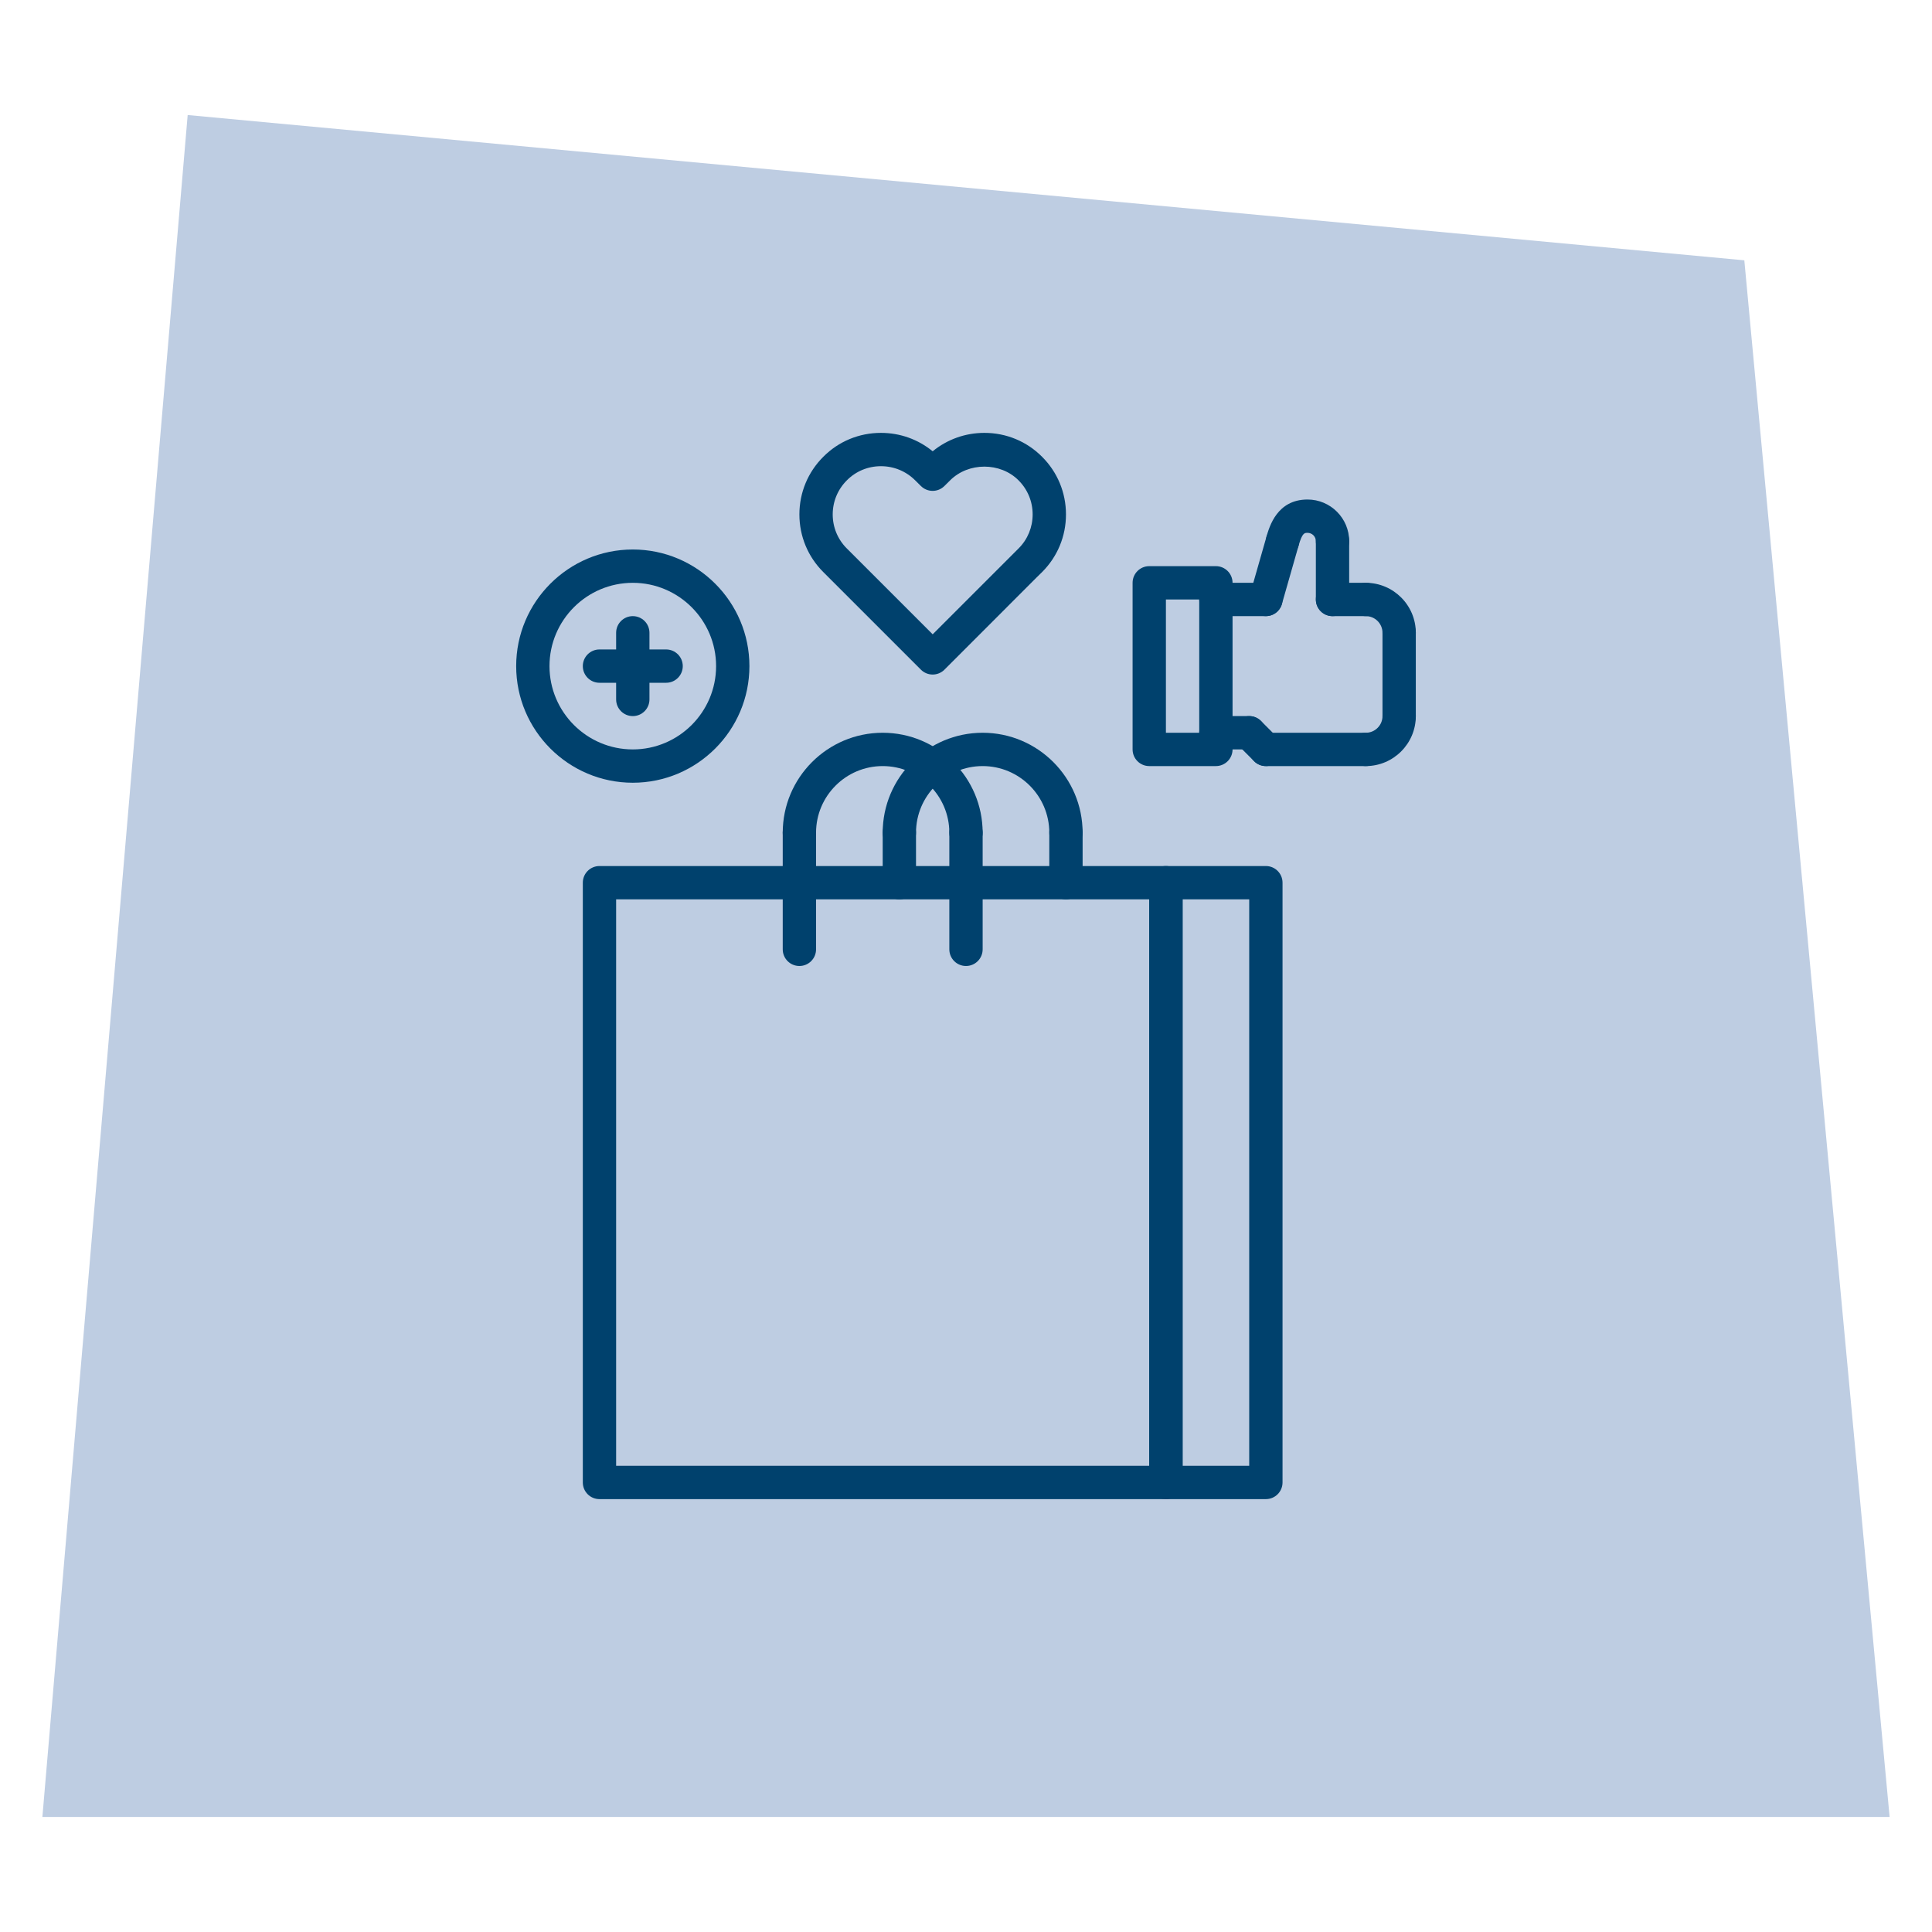 <?xml version="1.0" encoding="UTF-8"?>
<svg xmlns="http://www.w3.org/2000/svg" xmlns:xlink="http://www.w3.org/1999/xlink" width="2048" zoomAndPan="magnify" viewBox="0 0 1536 1536" height="2048" preserveAspectRatio="xMidYMid meet" version="1.0">
  <defs>
    <clipPath id="2121766dac">
      <path d="M 33.699 91.453 L 1503 91.453 L 1503 1444.547 L 33.699 1444.547 Z M 33.699 91.453 " clip-rule="nonzero"></path>
    </clipPath>
    <clipPath id="dd282c66da">
      <path d="M 149.207 91.453 L 33.699 1444.547 L 1502.301 1444.547 L 1386.793 206.961 Z M 149.207 91.453 " clip-rule="nonzero"></path>
    </clipPath>
    <clipPath id="5f94639225">
      <path d="M 635 344.148 L 848 344.148 L 848 537 L 635 537 Z M 635 344.148 " clip-rule="nonzero"></path>
    </clipPath>
    <clipPath id="6c98570d59">
      <path d="M 1072 463 L 1125.875 463 L 1125.875 517 L 1072 517 Z M 1072 463 " clip-rule="nonzero"></path>
    </clipPath>
    <clipPath id="a32ec4b35c">
      <path d="M 1072 556 L 1125.875 556 L 1125.875 610 L 1072 610 Z M 1072 556 " clip-rule="nonzero"></path>
    </clipPath>
    <clipPath id="3174993be2">
      <path d="M 1099 489 L 1125.875 489 L 1125.875 583 L 1099 583 Z M 1099 489 " clip-rule="nonzero"></path>
    </clipPath>
    <clipPath id="25e04bc3b9">
      <path d="M 410.375 436 L 596 436 L 596 623 L 410.375 623 Z M 410.375 436 " clip-rule="nonzero"></path>
    </clipPath>
    <clipPath id="7f9f69a3b6">
      <path d="M 463 688 L 941 688 L 941 1191.648 L 463 1191.648 Z M 463 688 " clip-rule="nonzero"></path>
    </clipPath>
    <clipPath id="4c45c8d7ba">
      <path d="M 913 688 L 1020 688 L 1020 1191.648 L 913 1191.648 Z M 913 688 " clip-rule="nonzero"></path>
    </clipPath>
  </defs>
  <g clip-path="url(#2121766dac)">
    <g clip-path="url(#dd282c66da)">
      <path fill="#becde2" d="M 33.699 91.453 L 1503.074 91.453 L 1503.074 1444.547 L 33.699 1444.547 Z M 33.699 91.453 " fill-opacity="1" fill-rule="nonzero"></path>
    </g>
  </g>
  <g clip-path="url(#5f94639225)">
    <path fill="#00416d" d="M 741.504 536.285 C 737.996 536.285 734.617 534.895 732.141 532.402 L 654.562 454.824 C 642.312 442.613 635.543 426.324 635.543 408.984 C 635.543 391.645 642.312 375.34 654.574 363.129 C 666.723 350.902 683 344.148 700.379 344.148 C 715.543 344.148 729.93 349.301 741.504 358.785 C 753.094 349.301 767.477 344.148 782.645 344.148 C 800.023 344.148 816.301 350.902 828.5 363.168 C 840.723 375.355 847.48 391.633 847.48 408.984 C 847.48 426.336 840.723 442.613 828.461 454.84 L 823.785 459.434 L 750.855 532.418 C 748.391 534.879 745.027 536.285 741.504 536.285 Z M 700.379 370.641 C 690.113 370.641 680.496 374.613 673.316 381.844 C 666.031 389.102 662.031 398.734 662.031 408.984 C 662.031 419.234 666.031 428.852 673.277 436.07 L 741.504 504.297 L 809.824 436.004 C 816.988 428.852 820.988 419.223 820.988 408.973 C 820.988 398.719 816.988 389.09 809.758 381.871 C 795.281 367.34 769.953 367.367 755.398 381.871 L 750.828 386.402 C 745.648 391.539 737.32 391.539 732.152 386.402 L 727.609 381.898 C 720.324 374.625 710.656 370.641 700.379 370.641 Z M 700.379 370.641 " fill-opacity="1" fill-rule="nonzero"></path>
  </g>
  <g clip-path="url(#6c98570d59)">
    <path fill="#00416d" d="M 1112.371 516.336 C 1105.047 516.336 1099.125 510.402 1099.125 503.09 C 1099.125 495.793 1093.191 489.848 1085.879 489.848 C 1078.555 489.848 1072.637 483.914 1072.637 476.602 C 1072.637 469.289 1078.555 463.355 1085.879 463.355 C 1107.789 463.355 1125.617 481.184 1125.617 503.09 C 1125.617 510.402 1119.695 516.336 1112.371 516.336 Z M 1112.371 516.336 " fill-opacity="1" fill-rule="nonzero"></path>
  </g>
  <g clip-path="url(#a32ec4b35c)">
    <path fill="#00416d" d="M 1085.879 609.055 C 1078.555 609.055 1072.637 603.121 1072.637 595.809 C 1072.637 588.496 1078.555 582.562 1085.879 582.562 C 1093.191 582.562 1099.125 576.617 1099.125 569.316 C 1099.125 562.008 1105.047 556.074 1112.371 556.074 C 1119.695 556.074 1125.617 562.008 1125.617 569.316 C 1125.617 591.227 1107.789 609.055 1085.879 609.055 Z M 1085.879 609.055 " fill-opacity="1" fill-rule="nonzero"></path>
  </g>
  <g clip-path="url(#3174993be2)">
    <path fill="#00416d" d="M 1112.371 582.562 C 1105.047 582.562 1099.125 576.629 1099.125 569.316 L 1099.125 503.09 C 1099.125 495.781 1105.047 489.848 1112.371 489.848 C 1119.695 489.848 1125.617 495.781 1125.617 503.09 L 1125.617 569.316 C 1125.617 576.629 1119.695 582.562 1112.371 582.562 Z M 1112.371 582.562 " fill-opacity="1" fill-rule="nonzero"></path>
  </g>
  <path fill="#00416d" d="M 1085.879 489.848 L 1059.391 489.848 C 1052.066 489.848 1046.145 483.914 1046.145 476.602 C 1046.145 469.289 1052.066 463.355 1059.391 463.355 L 1085.879 463.355 C 1093.203 463.355 1099.125 469.289 1099.125 476.602 C 1099.125 483.914 1093.203 489.848 1085.879 489.848 Z M 1085.879 489.848 " fill-opacity="1" fill-rule="nonzero"></path>
  <path fill="#00416d" d="M 1085.879 609.055 L 1006.41 609.055 C 999.086 609.055 993.164 603.121 993.164 595.809 C 993.164 588.496 999.086 582.562 1006.41 582.562 L 1085.879 582.562 C 1093.203 582.562 1099.125 588.496 1099.125 595.809 C 1099.125 603.121 1093.203 609.055 1085.879 609.055 Z M 1085.879 609.055 " fill-opacity="1" fill-rule="nonzero"></path>
  <path fill="#00416d" d="M 1059.391 489.848 C 1052.066 489.848 1046.145 483.914 1046.145 476.602 L 1046.145 430.242 C 1046.145 422.93 1052.066 416.996 1059.391 416.996 C 1066.715 416.996 1072.637 422.93 1072.637 430.242 L 1072.637 476.602 C 1072.637 483.914 1066.715 489.848 1059.391 489.848 Z M 1059.391 489.848 " fill-opacity="1" fill-rule="nonzero"></path>
  <path fill="#00416d" d="M 1006.422 489.848 C 1005.203 489.848 1003.984 489.676 1002.781 489.328 C 995.746 487.316 991.668 479.992 993.668 472.957 L 1006.914 426.602 C 1008.926 419.555 1016.328 415.516 1023.285 417.5 C 1030.316 419.516 1034.395 426.84 1032.395 433.871 L 1019.152 480.23 C 1017.48 486.059 1012.184 489.848 1006.422 489.848 Z M 1006.422 489.848 " fill-opacity="1" fill-rule="nonzero"></path>
  <path fill="#00416d" d="M 1019.652 443.488 C 1018.449 443.488 1017.219 443.316 1016.012 442.973 C 1008.977 440.957 1004.91 433.621 1006.926 426.586 C 1009.23 418.535 1015.375 397.129 1039.523 397.129 C 1057.785 397.129 1072.637 411.992 1072.637 430.242 C 1072.637 437.555 1066.715 443.488 1059.391 443.488 C 1052.066 443.488 1046.145 437.555 1046.145 430.242 C 1046.145 426.586 1043.164 423.621 1039.523 423.621 C 1037.086 423.621 1035.336 423.621 1032.383 433.898 C 1030.715 439.699 1025.43 443.488 1019.652 443.488 Z M 1019.652 443.488 " fill-opacity="1" fill-rule="nonzero"></path>
  <path fill="#00416d" d="M 1006.41 609.055 C 1003.02 609.055 999.629 607.754 997.043 605.172 L 983.801 591.926 C 978.621 586.75 978.621 578.379 983.801 573.199 C 988.977 568.02 997.348 568.02 1002.527 573.199 L 1015.773 586.445 C 1020.953 591.621 1020.953 599.992 1015.773 605.172 C 1013.191 607.754 1009.801 609.055 1006.41 609.055 Z M 1006.41 609.055 " fill-opacity="1" fill-rule="nonzero"></path>
  <path fill="#00416d" d="M 1006.41 489.848 L 966.672 489.848 C 959.348 489.848 953.43 483.914 953.43 476.602 C 953.43 469.289 959.348 463.355 966.672 463.355 L 1006.41 463.355 C 1013.734 463.355 1019.652 469.289 1019.652 476.602 C 1019.652 483.914 1013.734 489.848 1006.41 489.848 Z M 1006.41 489.848 " fill-opacity="1" fill-rule="nonzero"></path>
  <path fill="#00416d" d="M 993.164 595.809 L 966.672 595.809 C 959.348 595.809 953.43 589.875 953.43 582.562 C 953.43 575.25 959.348 569.316 966.672 569.316 L 993.164 569.316 C 1000.488 569.316 1006.41 575.25 1006.41 582.562 C 1006.41 589.875 1000.488 595.809 993.164 595.809 Z M 993.164 595.809 " fill-opacity="1" fill-rule="nonzero"></path>
  <path fill="#00416d" d="M 966.672 609.055 L 913.691 609.055 C 906.367 609.055 900.445 603.121 900.445 595.809 L 900.445 463.355 C 900.445 456.043 906.367 450.109 913.691 450.109 L 966.672 450.109 C 973.996 450.109 979.918 456.043 979.918 463.355 L 979.918 595.809 C 979.918 603.121 973.996 609.055 966.672 609.055 Z M 926.938 582.562 L 953.43 582.562 L 953.43 476.602 L 926.938 476.602 Z M 926.938 582.562 " fill-opacity="1" fill-rule="nonzero"></path>
  <g clip-path="url(#25e04bc3b9)">
    <path fill="#00416d" d="M 503.09 622.297 C 451.977 622.297 410.375 580.707 410.375 529.582 C 410.375 478.457 451.977 436.867 503.09 436.867 C 554.203 436.867 595.809 478.457 595.809 529.582 C 595.809 580.707 554.203 622.297 503.09 622.297 Z M 503.09 463.355 C 466.574 463.355 436.863 493.066 436.863 529.582 C 436.863 566.098 466.574 595.809 503.09 595.809 C 539.605 595.809 569.316 566.098 569.316 529.582 C 569.316 493.066 539.605 463.355 503.09 463.355 Z M 503.09 463.355 " fill-opacity="1" fill-rule="nonzero"></path>
  </g>
  <path fill="#00416d" d="M 503.09 569.316 C 495.766 569.316 489.844 563.383 489.844 556.074 L 489.844 503.09 C 489.844 495.781 495.766 489.848 503.09 489.848 C 510.414 489.848 516.336 495.781 516.336 503.09 L 516.336 556.074 C 516.336 563.383 510.414 569.316 503.09 569.316 Z M 503.09 569.316 " fill-opacity="1" fill-rule="nonzero"></path>
  <path fill="#00416d" d="M 529.582 542.828 L 476.602 542.828 C 469.273 542.828 463.355 536.895 463.355 529.582 C 463.355 522.27 469.273 516.336 476.602 516.336 L 529.582 516.336 C 536.906 516.336 542.824 522.27 542.824 529.582 C 542.824 536.895 536.906 542.828 529.582 542.828 Z M 529.582 542.828 " fill-opacity="1" fill-rule="nonzero"></path>
  <g clip-path="url(#7f9f69a3b6)">
    <path fill="#00416d" d="M 926.938 1191.844 L 476.602 1191.844 C 469.273 1191.844 463.355 1185.922 463.355 1178.598 L 463.355 701.77 C 463.355 694.457 469.273 688.523 476.602 688.523 L 926.938 688.523 C 934.262 688.523 940.184 694.457 940.184 701.77 L 940.184 1178.598 C 940.184 1185.922 934.262 1191.844 926.938 1191.844 Z M 489.844 1165.352 L 913.691 1165.352 L 913.691 715.016 L 489.844 715.016 Z M 489.844 1165.352 " fill-opacity="1" fill-rule="nonzero"></path>
  </g>
  <g clip-path="url(#4c45c8d7ba)">
    <path fill="#00416d" d="M 1006.41 1191.844 L 926.938 1191.844 C 919.613 1191.844 913.691 1185.922 913.691 1178.598 L 913.691 701.77 C 913.691 694.457 919.613 688.523 926.938 688.523 L 1006.41 688.523 C 1013.734 688.523 1019.652 694.457 1019.652 701.77 L 1019.652 1178.598 C 1019.652 1185.922 1013.734 1191.844 1006.41 1191.844 Z M 940.184 1165.352 L 993.164 1165.352 L 993.164 715.016 L 940.184 715.016 Z M 940.184 1165.352 " fill-opacity="1" fill-rule="nonzero"></path>
  </g>
  <path fill="#00416d" d="M 767.996 675.281 C 760.672 675.281 754.75 669.348 754.75 662.035 C 754.75 632.816 730.988 609.055 701.77 609.055 C 672.551 609.055 648.789 632.816 648.789 662.035 C 648.789 669.348 642.867 675.281 635.543 675.281 C 628.219 675.281 622.297 669.348 622.297 662.035 C 622.297 618.207 657.941 582.562 701.77 582.562 C 745.598 582.562 781.238 618.207 781.238 662.035 C 781.238 669.348 775.32 675.281 767.996 675.281 Z M 767.996 675.281 " fill-opacity="1" fill-rule="nonzero"></path>
  <path fill="#00416d" d="M 635.543 767.996 C 628.219 767.996 622.297 762.062 622.297 754.75 L 622.297 662.035 C 622.297 654.723 628.219 648.789 635.543 648.789 C 642.867 648.789 648.789 654.723 648.789 662.035 L 648.789 754.75 C 648.789 762.062 642.867 767.996 635.543 767.996 Z M 635.543 767.996 " fill-opacity="1" fill-rule="nonzero"></path>
  <path fill="#00416d" d="M 767.996 767.996 C 760.672 767.996 754.75 762.062 754.75 754.75 L 754.75 662.035 C 754.75 654.723 760.672 648.789 767.996 648.789 C 775.32 648.789 781.238 654.723 781.238 662.035 L 781.238 754.75 C 781.238 762.062 775.32 767.996 767.996 767.996 Z M 767.996 767.996 " fill-opacity="1" fill-rule="nonzero"></path>
  <path fill="#00416d" d="M 847.465 675.281 C 840.141 675.281 834.223 669.348 834.223 662.035 C 834.223 632.816 810.461 609.055 781.238 609.055 C 752.02 609.055 728.258 632.816 728.258 662.035 C 728.258 669.348 722.34 675.281 715.016 675.281 C 707.688 675.281 701.77 669.348 701.77 662.035 C 701.77 618.207 737.41 582.562 781.238 582.562 C 825.07 582.562 860.711 618.207 860.711 662.035 C 860.711 669.348 854.789 675.281 847.465 675.281 Z M 847.465 675.281 " fill-opacity="1" fill-rule="nonzero"></path>
  <path fill="#00416d" d="M 715.016 715.016 C 707.688 715.016 701.77 709.082 701.77 701.77 L 701.77 662.035 C 701.77 654.723 707.688 648.789 715.016 648.789 C 722.34 648.789 728.258 654.723 728.258 662.035 L 728.258 701.77 C 728.258 709.082 722.34 715.016 715.016 715.016 Z M 715.016 715.016 " fill-opacity="1" fill-rule="nonzero"></path>
  <path fill="#00416d" d="M 847.465 715.016 C 840.141 715.016 834.223 709.082 834.223 701.77 L 834.223 662.035 C 834.223 654.723 840.141 648.789 847.465 648.789 C 854.789 648.789 860.711 654.723 860.711 662.035 L 860.711 701.77 C 860.711 709.082 854.789 715.016 847.465 715.016 Z M 847.465 715.016 " fill-opacity="1" fill-rule="nonzero"></path>
</svg>
